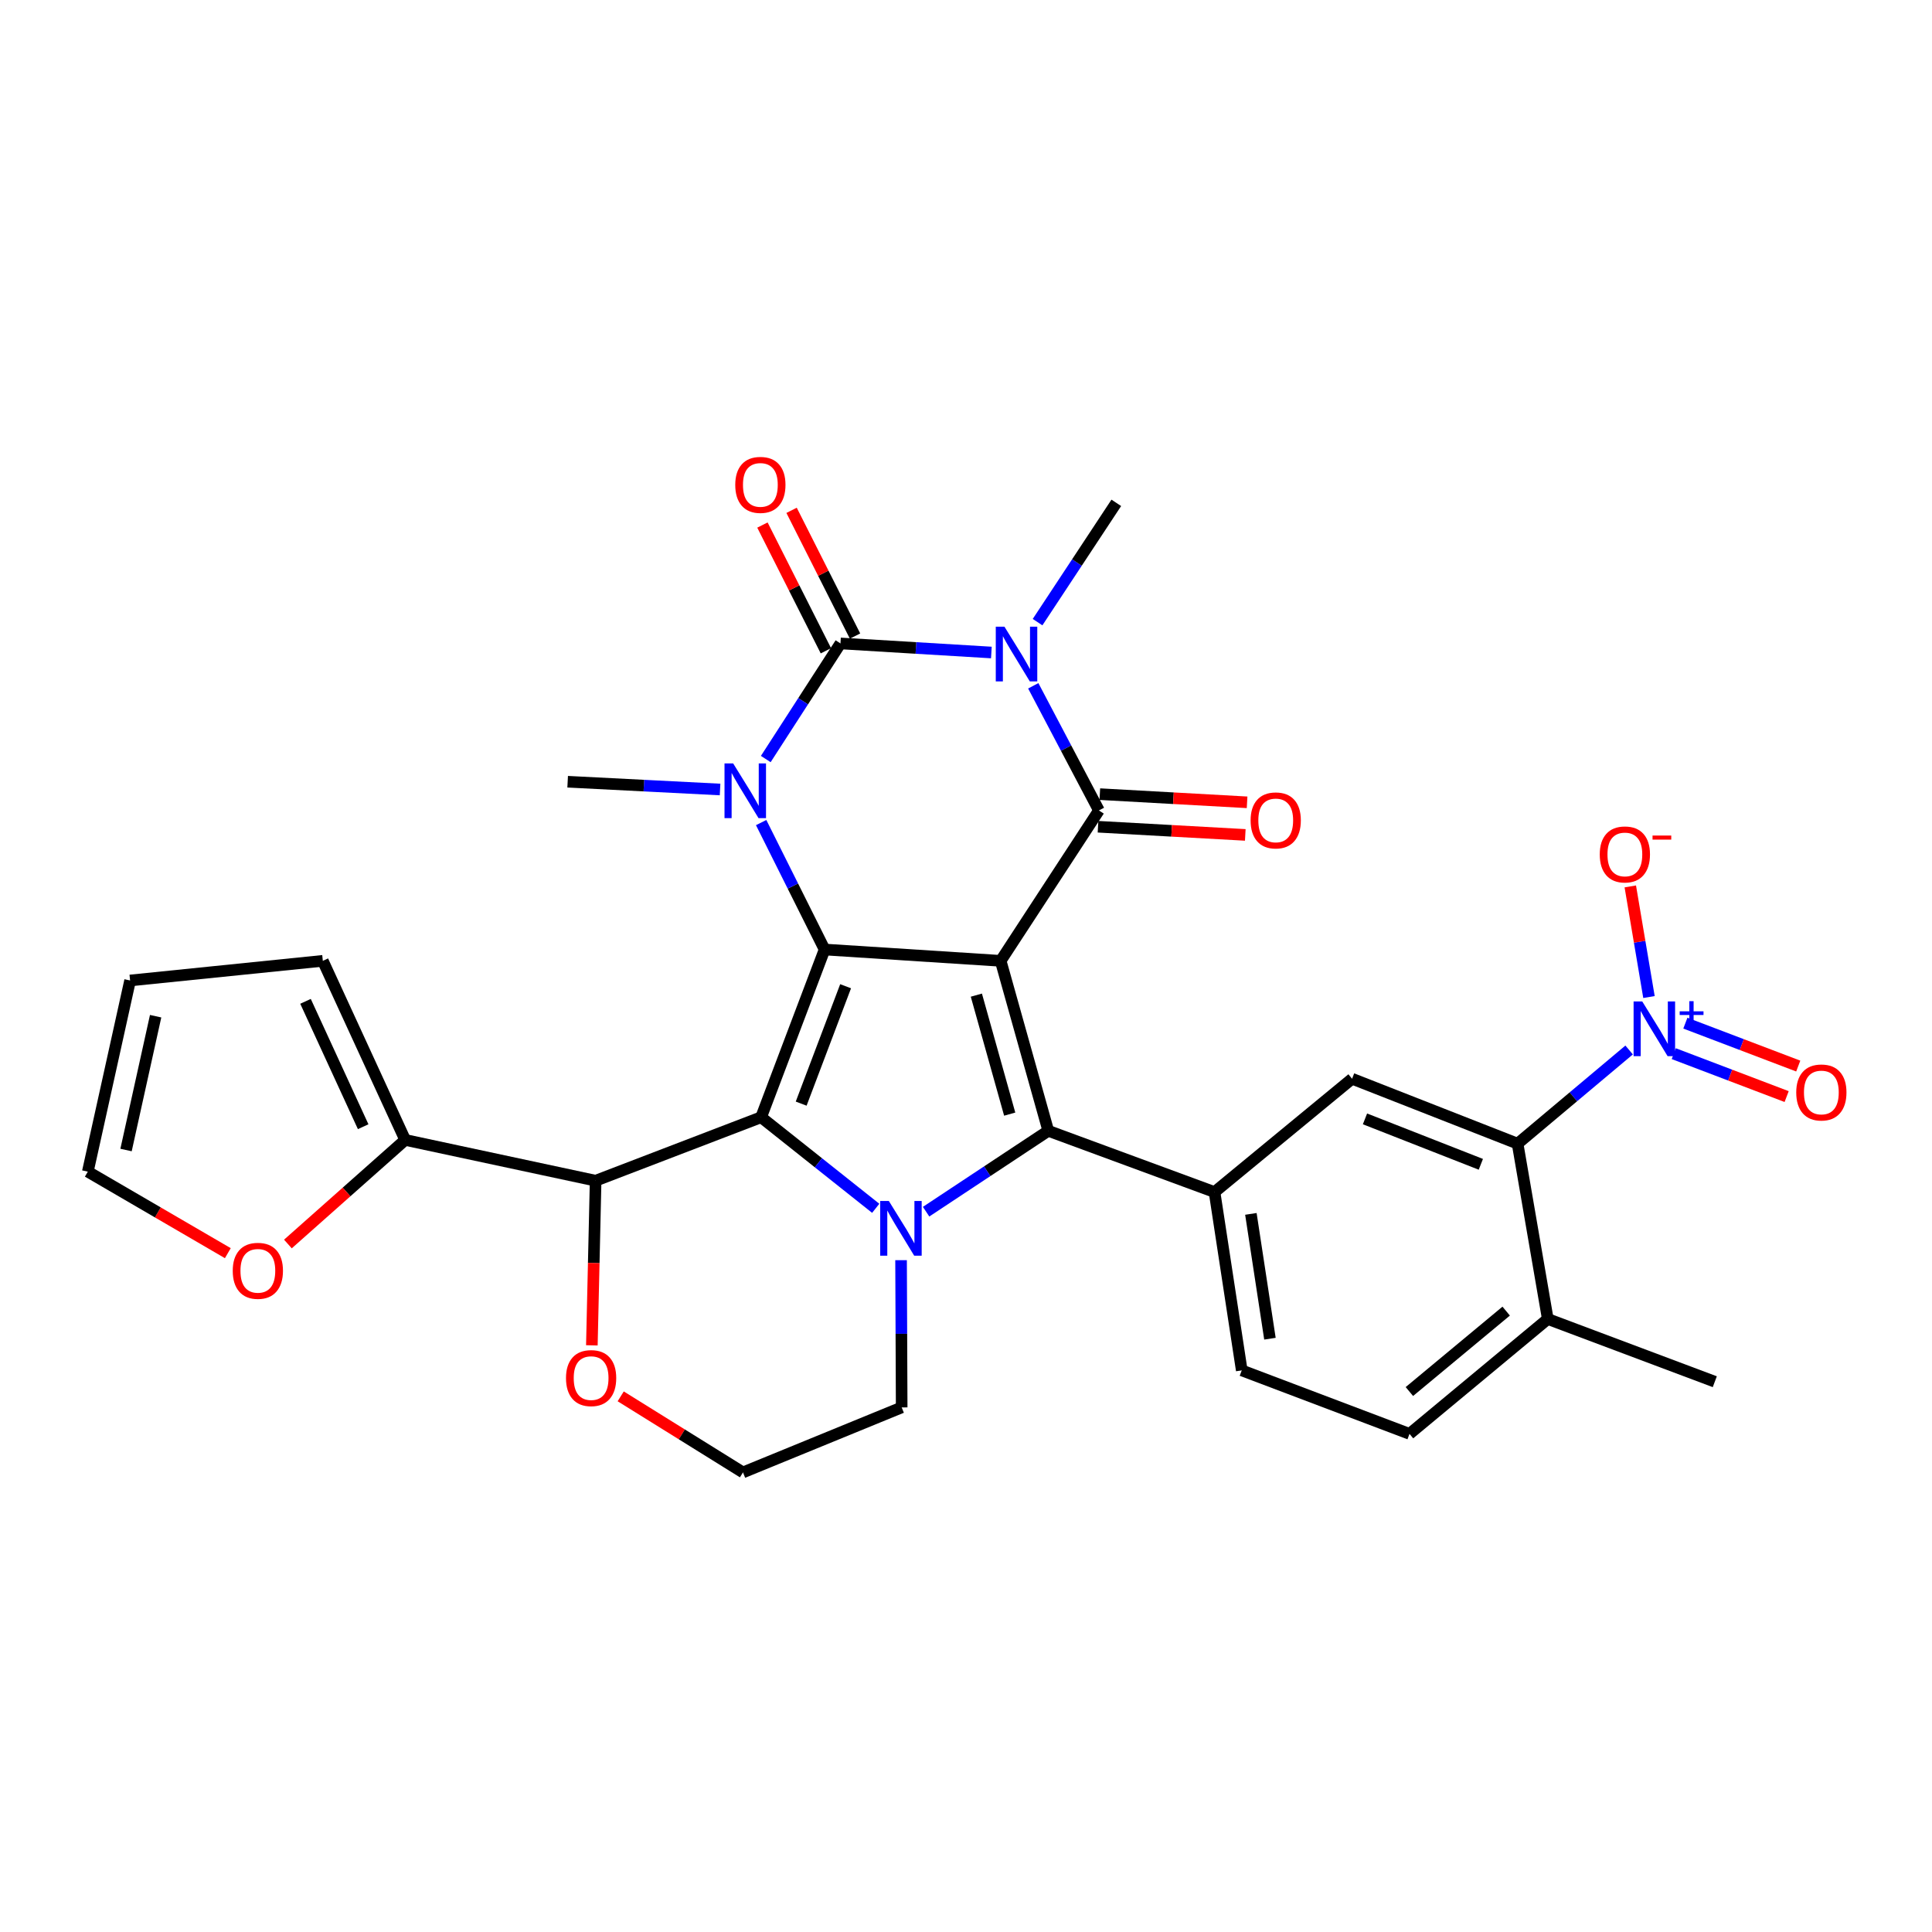 <?xml version='1.0' encoding='iso-8859-1'?>
<svg version='1.1' baseProfile='full'
              xmlns='http://www.w3.org/2000/svg'
                      xmlns:rdkit='http://www.rdkit.org/xml'
                      xmlns:xlink='http://www.w3.org/1999/xlink'
                  xml:space='preserve'
width='1000px' height='1000px' viewBox='0 0 1000 1000'>
<!-- END OF HEADER -->
<rect style='opacity:1.0;fill:#FFFFFF;stroke:none' width='1000' height='1000' x='0' y='0'> </rect>
<path class='bond-0' d='M 517.937,497.327 L 426.809,491.469' style='fill:none;fill-rule:evenodd;stroke:#000000;stroke-width:6px;stroke-linecap:butt;stroke-linejoin:miter;stroke-opacity:1' />
<path class='bond-3' d='M 517.937,497.327 L 568.801,419.482' style='fill:none;fill-rule:evenodd;stroke:#000000;stroke-width:6px;stroke-linecap:butt;stroke-linejoin:miter;stroke-opacity:1' />
<path class='bond-4' d='M 517.937,497.327 L 542.59,585.31' style='fill:none;fill-rule:evenodd;stroke:#000000;stroke-width:6px;stroke-linecap:butt;stroke-linejoin:miter;stroke-opacity:1' />
<path class='bond-4' d='M 505.363,515.083 L 522.62,576.672' style='fill:none;fill-rule:evenodd;stroke:#000000;stroke-width:6px;stroke-linecap:butt;stroke-linejoin:miter;stroke-opacity:1' />
<path class='bond-1' d='M 426.809,491.469 L 393.951,578.278' style='fill:none;fill-rule:evenodd;stroke:#000000;stroke-width:6px;stroke-linecap:butt;stroke-linejoin:miter;stroke-opacity:1' />
<path class='bond-1' d='M 437.684,510.472 L 414.684,571.239' style='fill:none;fill-rule:evenodd;stroke:#000000;stroke-width:6px;stroke-linecap:butt;stroke-linejoin:miter;stroke-opacity:1' />
<path class='bond-7' d='M 426.809,491.469 L 410.39,458.615' style='fill:none;fill-rule:evenodd;stroke:#000000;stroke-width:6px;stroke-linecap:butt;stroke-linejoin:miter;stroke-opacity:1' />
<path class='bond-7' d='M 410.39,458.615 L 393.971,425.762' style='fill:none;fill-rule:evenodd;stroke:#0000FF;stroke-width:6px;stroke-linecap:butt;stroke-linejoin:miter;stroke-opacity:1' />
<path class='bond-9' d='M 393.951,578.278 L 308.296,611.136' style='fill:none;fill-rule:evenodd;stroke:#000000;stroke-width:6px;stroke-linecap:butt;stroke-linejoin:miter;stroke-opacity:1' />
<path class='bond-31' d='M 393.951,578.278 L 423.611,601.848' style='fill:none;fill-rule:evenodd;stroke:#000000;stroke-width:6px;stroke-linecap:butt;stroke-linejoin:miter;stroke-opacity:1' />
<path class='bond-31' d='M 423.611,601.848 L 453.272,625.417' style='fill:none;fill-rule:evenodd;stroke:#0000FF;stroke-width:6px;stroke-linecap:butt;stroke-linejoin:miter;stroke-opacity:1' />
<path class='bond-2' d='M 534.816,354.969 L 551.808,387.226' style='fill:none;fill-rule:evenodd;stroke:#0000FF;stroke-width:6px;stroke-linecap:butt;stroke-linejoin:miter;stroke-opacity:1' />
<path class='bond-2' d='M 551.808,387.226 L 568.801,419.482' style='fill:none;fill-rule:evenodd;stroke:#000000;stroke-width:6px;stroke-linecap:butt;stroke-linejoin:miter;stroke-opacity:1' />
<path class='bond-5' d='M 513.129,337.738 L 474.076,335.388' style='fill:none;fill-rule:evenodd;stroke:#0000FF;stroke-width:6px;stroke-linecap:butt;stroke-linejoin:miter;stroke-opacity:1' />
<path class='bond-5' d='M 474.076,335.388 L 435.023,333.039' style='fill:none;fill-rule:evenodd;stroke:#000000;stroke-width:6px;stroke-linecap:butt;stroke-linejoin:miter;stroke-opacity:1' />
<path class='bond-25' d='M 537.044,322.017 L 557.419,291.145' style='fill:none;fill-rule:evenodd;stroke:#0000FF;stroke-width:6px;stroke-linecap:butt;stroke-linejoin:miter;stroke-opacity:1' />
<path class='bond-25' d='M 557.419,291.145 L 577.794,260.273' style='fill:none;fill-rule:evenodd;stroke:#000000;stroke-width:6px;stroke-linecap:butt;stroke-linejoin:miter;stroke-opacity:1' />
<path class='bond-15' d='M 568.332,427.918 L 606.443,430.034' style='fill:none;fill-rule:evenodd;stroke:#000000;stroke-width:6px;stroke-linecap:butt;stroke-linejoin:miter;stroke-opacity:1' />
<path class='bond-15' d='M 606.443,430.034 L 644.554,432.149' style='fill:none;fill-rule:evenodd;stroke:#FF0000;stroke-width:6px;stroke-linecap:butt;stroke-linejoin:miter;stroke-opacity:1' />
<path class='bond-15' d='M 569.269,411.046 L 607.38,413.161' style='fill:none;fill-rule:evenodd;stroke:#000000;stroke-width:6px;stroke-linecap:butt;stroke-linejoin:miter;stroke-opacity:1' />
<path class='bond-15' d='M 607.38,413.161 L 645.491,415.276' style='fill:none;fill-rule:evenodd;stroke:#FF0000;stroke-width:6px;stroke-linecap:butt;stroke-linejoin:miter;stroke-opacity:1' />
<path class='bond-6' d='M 542.59,585.31 L 510.969,606.238' style='fill:none;fill-rule:evenodd;stroke:#000000;stroke-width:6px;stroke-linecap:butt;stroke-linejoin:miter;stroke-opacity:1' />
<path class='bond-6' d='M 510.969,606.238 L 479.349,627.167' style='fill:none;fill-rule:evenodd;stroke:#0000FF;stroke-width:6px;stroke-linecap:butt;stroke-linejoin:miter;stroke-opacity:1' />
<path class='bond-10' d='M 542.59,585.31 L 628.639,617.013' style='fill:none;fill-rule:evenodd;stroke:#000000;stroke-width:6px;stroke-linecap:butt;stroke-linejoin:miter;stroke-opacity:1' />
<path class='bond-14' d='M 442.566,329.232 L 426.143,296.69' style='fill:none;fill-rule:evenodd;stroke:#000000;stroke-width:6px;stroke-linecap:butt;stroke-linejoin:miter;stroke-opacity:1' />
<path class='bond-14' d='M 426.143,296.69 L 409.719,264.148' style='fill:none;fill-rule:evenodd;stroke:#FF0000;stroke-width:6px;stroke-linecap:butt;stroke-linejoin:miter;stroke-opacity:1' />
<path class='bond-14' d='M 427.48,336.846 L 411.057,304.304' style='fill:none;fill-rule:evenodd;stroke:#000000;stroke-width:6px;stroke-linecap:butt;stroke-linejoin:miter;stroke-opacity:1' />
<path class='bond-14' d='M 411.057,304.304 L 394.634,271.762' style='fill:none;fill-rule:evenodd;stroke:#FF0000;stroke-width:6px;stroke-linecap:butt;stroke-linejoin:miter;stroke-opacity:1' />
<path class='bond-32' d='M 435.023,333.039 L 415.693,362.957' style='fill:none;fill-rule:evenodd;stroke:#000000;stroke-width:6px;stroke-linecap:butt;stroke-linejoin:miter;stroke-opacity:1' />
<path class='bond-32' d='M 415.693,362.957 L 396.362,392.876' style='fill:none;fill-rule:evenodd;stroke:#0000FF;stroke-width:6px;stroke-linecap:butt;stroke-linejoin:miter;stroke-opacity:1' />
<path class='bond-26' d='M 466.391,652.266 L 466.549,690.37' style='fill:none;fill-rule:evenodd;stroke:#0000FF;stroke-width:6px;stroke-linecap:butt;stroke-linejoin:miter;stroke-opacity:1' />
<path class='bond-26' d='M 466.549,690.37 L 466.707,728.475' style='fill:none;fill-rule:evenodd;stroke:#000000;stroke-width:6px;stroke-linecap:butt;stroke-linejoin:miter;stroke-opacity:1' />
<path class='bond-28' d='M 372.705,408.641 L 333.263,406.631' style='fill:none;fill-rule:evenodd;stroke:#0000FF;stroke-width:6px;stroke-linecap:butt;stroke-linejoin:miter;stroke-opacity:1' />
<path class='bond-28' d='M 333.263,406.631 L 293.82,404.621' style='fill:none;fill-rule:evenodd;stroke:#000000;stroke-width:6px;stroke-linecap:butt;stroke-linejoin:miter;stroke-opacity:1' />
<path class='bond-8' d='M 843.235,543.472 L 814.368,567.714' style='fill:none;fill-rule:evenodd;stroke:#0000FF;stroke-width:6px;stroke-linecap:butt;stroke-linejoin:miter;stroke-opacity:1' />
<path class='bond-8' d='M 814.368,567.714 L 785.501,591.956' style='fill:none;fill-rule:evenodd;stroke:#000000;stroke-width:6px;stroke-linecap:butt;stroke-linejoin:miter;stroke-opacity:1' />
<path class='bond-16' d='M 853.508,516.062 L 848.673,487.434' style='fill:none;fill-rule:evenodd;stroke:#0000FF;stroke-width:6px;stroke-linecap:butt;stroke-linejoin:miter;stroke-opacity:1' />
<path class='bond-16' d='M 848.673,487.434 L 843.839,458.806' style='fill:none;fill-rule:evenodd;stroke:#FF0000;stroke-width:6px;stroke-linecap:butt;stroke-linejoin:miter;stroke-opacity:1' />
<path class='bond-19' d='M 866.335,545.372 L 895.549,556.48' style='fill:none;fill-rule:evenodd;stroke:#0000FF;stroke-width:6px;stroke-linecap:butt;stroke-linejoin:miter;stroke-opacity:1' />
<path class='bond-19' d='M 895.549,556.48 L 924.764,567.588' style='fill:none;fill-rule:evenodd;stroke:#FF0000;stroke-width:6px;stroke-linecap:butt;stroke-linejoin:miter;stroke-opacity:1' />
<path class='bond-19' d='M 872.34,529.577 L 901.555,540.685' style='fill:none;fill-rule:evenodd;stroke:#0000FF;stroke-width:6px;stroke-linecap:butt;stroke-linejoin:miter;stroke-opacity:1' />
<path class='bond-19' d='M 901.555,540.685 L 930.769,551.793' style='fill:none;fill-rule:evenodd;stroke:#FF0000;stroke-width:6px;stroke-linecap:butt;stroke-linejoin:miter;stroke-opacity:1' />
<path class='bond-13' d='M 308.296,611.136 L 209.724,590.023' style='fill:none;fill-rule:evenodd;stroke:#000000;stroke-width:6px;stroke-linecap:butt;stroke-linejoin:miter;stroke-opacity:1' />
<path class='bond-17' d='M 308.296,611.136 L 307.321,653.741' style='fill:none;fill-rule:evenodd;stroke:#000000;stroke-width:6px;stroke-linecap:butt;stroke-linejoin:miter;stroke-opacity:1' />
<path class='bond-17' d='M 307.321,653.741 L 306.345,696.347' style='fill:none;fill-rule:evenodd;stroke:#FF0000;stroke-width:6px;stroke-linecap:butt;stroke-linejoin:miter;stroke-opacity:1' />
<path class='bond-12' d='M 628.639,617.013 L 699.837,558.357' style='fill:none;fill-rule:evenodd;stroke:#000000;stroke-width:6px;stroke-linecap:butt;stroke-linejoin:miter;stroke-opacity:1' />
<path class='bond-21' d='M 628.639,617.013 L 642.73,709.305' style='fill:none;fill-rule:evenodd;stroke:#000000;stroke-width:6px;stroke-linecap:butt;stroke-linejoin:miter;stroke-opacity:1' />
<path class='bond-21' d='M 647.457,628.306 L 657.321,692.911' style='fill:none;fill-rule:evenodd;stroke:#000000;stroke-width:6px;stroke-linecap:butt;stroke-linejoin:miter;stroke-opacity:1' />
<path class='bond-11' d='M 785.501,591.956 L 699.837,558.357' style='fill:none;fill-rule:evenodd;stroke:#000000;stroke-width:6px;stroke-linecap:butt;stroke-linejoin:miter;stroke-opacity:1' />
<path class='bond-11' d='M 766.481,602.648 L 706.516,579.129' style='fill:none;fill-rule:evenodd;stroke:#000000;stroke-width:6px;stroke-linecap:butt;stroke-linejoin:miter;stroke-opacity:1' />
<path class='bond-34' d='M 785.501,591.956 L 801.132,682.709' style='fill:none;fill-rule:evenodd;stroke:#000000;stroke-width:6px;stroke-linecap:butt;stroke-linejoin:miter;stroke-opacity:1' />
<path class='bond-18' d='M 209.724,590.023 L 179.369,616.958' style='fill:none;fill-rule:evenodd;stroke:#000000;stroke-width:6px;stroke-linecap:butt;stroke-linejoin:miter;stroke-opacity:1' />
<path class='bond-18' d='M 179.369,616.958 L 149.015,643.893' style='fill:none;fill-rule:evenodd;stroke:#FF0000;stroke-width:6px;stroke-linecap:butt;stroke-linejoin:miter;stroke-opacity:1' />
<path class='bond-22' d='M 209.724,590.023 L 167.093,497.327' style='fill:none;fill-rule:evenodd;stroke:#000000;stroke-width:6px;stroke-linecap:butt;stroke-linejoin:miter;stroke-opacity:1' />
<path class='bond-22' d='M 187.977,583.179 L 158.135,518.292' style='fill:none;fill-rule:evenodd;stroke:#000000;stroke-width:6px;stroke-linecap:butt;stroke-linejoin:miter;stroke-opacity:1' />
<path class='bond-33' d='M 321.273,722.747 L 352.918,742.434' style='fill:none;fill-rule:evenodd;stroke:#FF0000;stroke-width:6px;stroke-linecap:butt;stroke-linejoin:miter;stroke-opacity:1' />
<path class='bond-33' d='M 352.918,742.434 L 384.564,762.121' style='fill:none;fill-rule:evenodd;stroke:#000000;stroke-width:6px;stroke-linecap:butt;stroke-linejoin:miter;stroke-opacity:1' />
<path class='bond-23' d='M 117.92,648.638 L 81.687,627.54' style='fill:none;fill-rule:evenodd;stroke:#FF0000;stroke-width:6px;stroke-linecap:butt;stroke-linejoin:miter;stroke-opacity:1' />
<path class='bond-23' d='M 81.687,627.54 L 45.455,606.442' style='fill:none;fill-rule:evenodd;stroke:#000000;stroke-width:6px;stroke-linecap:butt;stroke-linejoin:miter;stroke-opacity:1' />
<path class='bond-20' d='M 801.132,682.709 L 729.559,742.172' style='fill:none;fill-rule:evenodd;stroke:#000000;stroke-width:6px;stroke-linecap:butt;stroke-linejoin:miter;stroke-opacity:1' />
<path class='bond-20' d='M 779.597,678.631 L 729.496,720.255' style='fill:none;fill-rule:evenodd;stroke:#000000;stroke-width:6px;stroke-linecap:butt;stroke-linejoin:miter;stroke-opacity:1' />
<path class='bond-30' d='M 801.132,682.709 L 887.575,715.172' style='fill:none;fill-rule:evenodd;stroke:#000000;stroke-width:6px;stroke-linecap:butt;stroke-linejoin:miter;stroke-opacity:1' />
<path class='bond-27' d='M 642.73,709.305 L 729.559,742.172' style='fill:none;fill-rule:evenodd;stroke:#000000;stroke-width:6px;stroke-linecap:butt;stroke-linejoin:miter;stroke-opacity:1' />
<path class='bond-24' d='M 167.093,497.327 L 67.338,507.494' style='fill:none;fill-rule:evenodd;stroke:#000000;stroke-width:6px;stroke-linecap:butt;stroke-linejoin:miter;stroke-opacity:1' />
<path class='bond-35' d='M 45.455,606.442 L 67.338,507.494' style='fill:none;fill-rule:evenodd;stroke:#000000;stroke-width:6px;stroke-linecap:butt;stroke-linejoin:miter;stroke-opacity:1' />
<path class='bond-35' d='M 65.237,595.249 L 80.555,525.985' style='fill:none;fill-rule:evenodd;stroke:#000000;stroke-width:6px;stroke-linecap:butt;stroke-linejoin:miter;stroke-opacity:1' />
<path class='bond-29' d='M 466.707,728.475 L 384.564,762.121' style='fill:none;fill-rule:evenodd;stroke:#000000;stroke-width:6px;stroke-linecap:butt;stroke-linejoin:miter;stroke-opacity:1' />
<path  class='atom-3' d='M 519.892 324.361
L 529.172 339.361
Q 530.092 340.841, 531.572 343.521
Q 533.052 346.201, 533.132 346.361
L 533.132 324.361
L 536.892 324.361
L 536.892 352.681
L 533.012 352.681
L 523.052 336.281
Q 521.892 334.361, 520.652 332.161
Q 519.452 329.961, 519.092 329.281
L 519.092 352.681
L 515.412 352.681
L 515.412 324.361
L 519.892 324.361
' fill='#0000FF'/>
<path  class='atom-7' d='M 460.063 621.628
L 469.343 636.628
Q 470.263 638.108, 471.743 640.788
Q 473.223 643.468, 473.303 643.628
L 473.303 621.628
L 477.063 621.628
L 477.063 649.948
L 473.183 649.948
L 463.223 633.548
Q 462.063 631.628, 460.823 629.428
Q 459.623 627.228, 459.263 626.548
L 459.263 649.948
L 455.583 649.948
L 455.583 621.628
L 460.063 621.628
' fill='#0000FF'/>
<path  class='atom-8' d='M 379.486 395.146
L 388.766 410.146
Q 389.686 411.626, 391.166 414.306
Q 392.646 416.986, 392.726 417.146
L 392.726 395.146
L 396.486 395.146
L 396.486 423.466
L 392.606 423.466
L 382.646 407.066
Q 381.486 405.146, 380.246 402.946
Q 379.046 400.746, 378.686 400.066
L 378.686 423.466
L 375.006 423.466
L 375.006 395.146
L 379.486 395.146
' fill='#0000FF'/>
<path  class='atom-9' d='M 850.026 518.352
L 859.306 533.352
Q 860.226 534.832, 861.706 537.512
Q 863.186 540.192, 863.266 540.352
L 863.266 518.352
L 867.026 518.352
L 867.026 546.672
L 863.146 546.672
L 853.186 530.272
Q 852.026 528.352, 850.786 526.152
Q 849.586 523.952, 849.226 523.272
L 849.226 546.672
L 845.546 546.672
L 845.546 518.352
L 850.026 518.352
' fill='#0000FF'/>
<path  class='atom-9' d='M 869.402 523.457
L 874.391 523.457
L 874.391 518.204
L 876.609 518.204
L 876.609 523.457
L 881.73 523.457
L 881.73 525.358
L 876.609 525.358
L 876.609 530.638
L 874.391 530.638
L 874.391 525.358
L 869.402 525.358
L 869.402 523.457
' fill='#0000FF'/>
<path  class='atom-15' d='M 380.566 250.975
Q 380.566 244.175, 383.926 240.375
Q 387.286 236.575, 393.566 236.575
Q 399.846 236.575, 403.206 240.375
Q 406.566 244.175, 406.566 250.975
Q 406.566 257.855, 403.166 261.775
Q 399.766 265.655, 393.566 265.655
Q 387.326 265.655, 383.926 261.775
Q 380.566 257.895, 380.566 250.975
M 393.566 262.455
Q 397.886 262.455, 400.206 259.575
Q 402.566 256.655, 402.566 250.975
Q 402.566 245.415, 400.206 242.615
Q 397.886 239.775, 393.566 239.775
Q 389.246 239.775, 386.886 242.575
Q 384.566 245.375, 384.566 250.975
Q 384.566 256.695, 386.886 259.575
Q 389.246 262.455, 393.566 262.455
' fill='#FF0000'/>
<path  class='atom-16' d='M 647.314 424.641
Q 647.314 417.841, 650.674 414.041
Q 654.034 410.241, 660.314 410.241
Q 666.594 410.241, 669.954 414.041
Q 673.314 417.841, 673.314 424.641
Q 673.314 431.521, 669.914 435.441
Q 666.514 439.321, 660.314 439.321
Q 654.074 439.321, 650.674 435.441
Q 647.314 431.561, 647.314 424.641
M 660.314 436.121
Q 664.634 436.121, 666.954 433.241
Q 669.314 430.321, 669.314 424.641
Q 669.314 419.081, 666.954 416.281
Q 664.634 413.441, 660.314 413.441
Q 655.994 413.441, 653.634 416.241
Q 651.314 419.041, 651.314 424.641
Q 651.314 430.361, 653.634 433.241
Q 655.994 436.121, 660.314 436.121
' fill='#FF0000'/>
<path  class='atom-17' d='M 828.03 442.253
Q 828.03 435.453, 831.39 431.653
Q 834.75 427.853, 841.03 427.853
Q 847.31 427.853, 850.67 431.653
Q 854.03 435.453, 854.03 442.253
Q 854.03 449.133, 850.63 453.053
Q 847.23 456.933, 841.03 456.933
Q 834.79 456.933, 831.39 453.053
Q 828.03 449.173, 828.03 442.253
M 841.03 453.733
Q 845.35 453.733, 847.67 450.853
Q 850.03 447.933, 850.03 442.253
Q 850.03 436.693, 847.67 433.893
Q 845.35 431.053, 841.03 431.053
Q 836.71 431.053, 834.35 433.853
Q 832.03 436.653, 832.03 442.253
Q 832.03 447.973, 834.35 450.853
Q 836.71 453.733, 841.03 453.733
' fill='#FF0000'/>
<path  class='atom-17' d='M 855.35 432.475
L 865.039 432.475
L 865.039 434.587
L 855.35 434.587
L 855.35 432.475
' fill='#FF0000'/>
<path  class='atom-18' d='M 292.959 713.3
Q 292.959 706.5, 296.319 702.7
Q 299.679 698.9, 305.959 698.9
Q 312.239 698.9, 315.599 702.7
Q 318.959 706.5, 318.959 713.3
Q 318.959 720.18, 315.559 724.1
Q 312.159 727.98, 305.959 727.98
Q 299.719 727.98, 296.319 724.1
Q 292.959 720.22, 292.959 713.3
M 305.959 724.78
Q 310.279 724.78, 312.599 721.9
Q 314.959 718.98, 314.959 713.3
Q 314.959 707.74, 312.599 704.94
Q 310.279 702.1, 305.959 702.1
Q 301.639 702.1, 299.279 704.9
Q 296.959 707.7, 296.959 713.3
Q 296.959 719.02, 299.279 721.9
Q 301.639 724.78, 305.959 724.78
' fill='#FF0000'/>
<path  class='atom-19' d='M 120.466 657.77
Q 120.466 650.97, 123.826 647.17
Q 127.186 643.37, 133.466 643.37
Q 139.746 643.37, 143.106 647.17
Q 146.466 650.97, 146.466 657.77
Q 146.466 664.65, 143.066 668.57
Q 139.666 672.45, 133.466 672.45
Q 127.226 672.45, 123.826 668.57
Q 120.466 664.69, 120.466 657.77
M 133.466 669.25
Q 137.786 669.25, 140.106 666.37
Q 142.466 663.45, 142.466 657.77
Q 142.466 652.21, 140.106 649.41
Q 137.786 646.57, 133.466 646.57
Q 129.146 646.57, 126.786 649.37
Q 124.466 652.17, 124.466 657.77
Q 124.466 663.49, 126.786 666.37
Q 129.146 669.25, 133.466 669.25
' fill='#FF0000'/>
<path  class='atom-20' d='M 929.729 565.459
Q 929.729 558.659, 933.089 554.859
Q 936.449 551.059, 942.729 551.059
Q 949.009 551.059, 952.369 554.859
Q 955.729 558.659, 955.729 565.459
Q 955.729 572.339, 952.329 576.259
Q 948.929 580.139, 942.729 580.139
Q 936.489 580.139, 933.089 576.259
Q 929.729 572.379, 929.729 565.459
M 942.729 576.939
Q 947.049 576.939, 949.369 574.059
Q 951.729 571.139, 951.729 565.459
Q 951.729 559.899, 949.369 557.099
Q 947.049 554.259, 942.729 554.259
Q 938.409 554.259, 936.049 557.059
Q 933.729 559.859, 933.729 565.459
Q 933.729 571.179, 936.049 574.059
Q 938.409 576.939, 942.729 576.939
' fill='#FF0000'/>
</svg>

